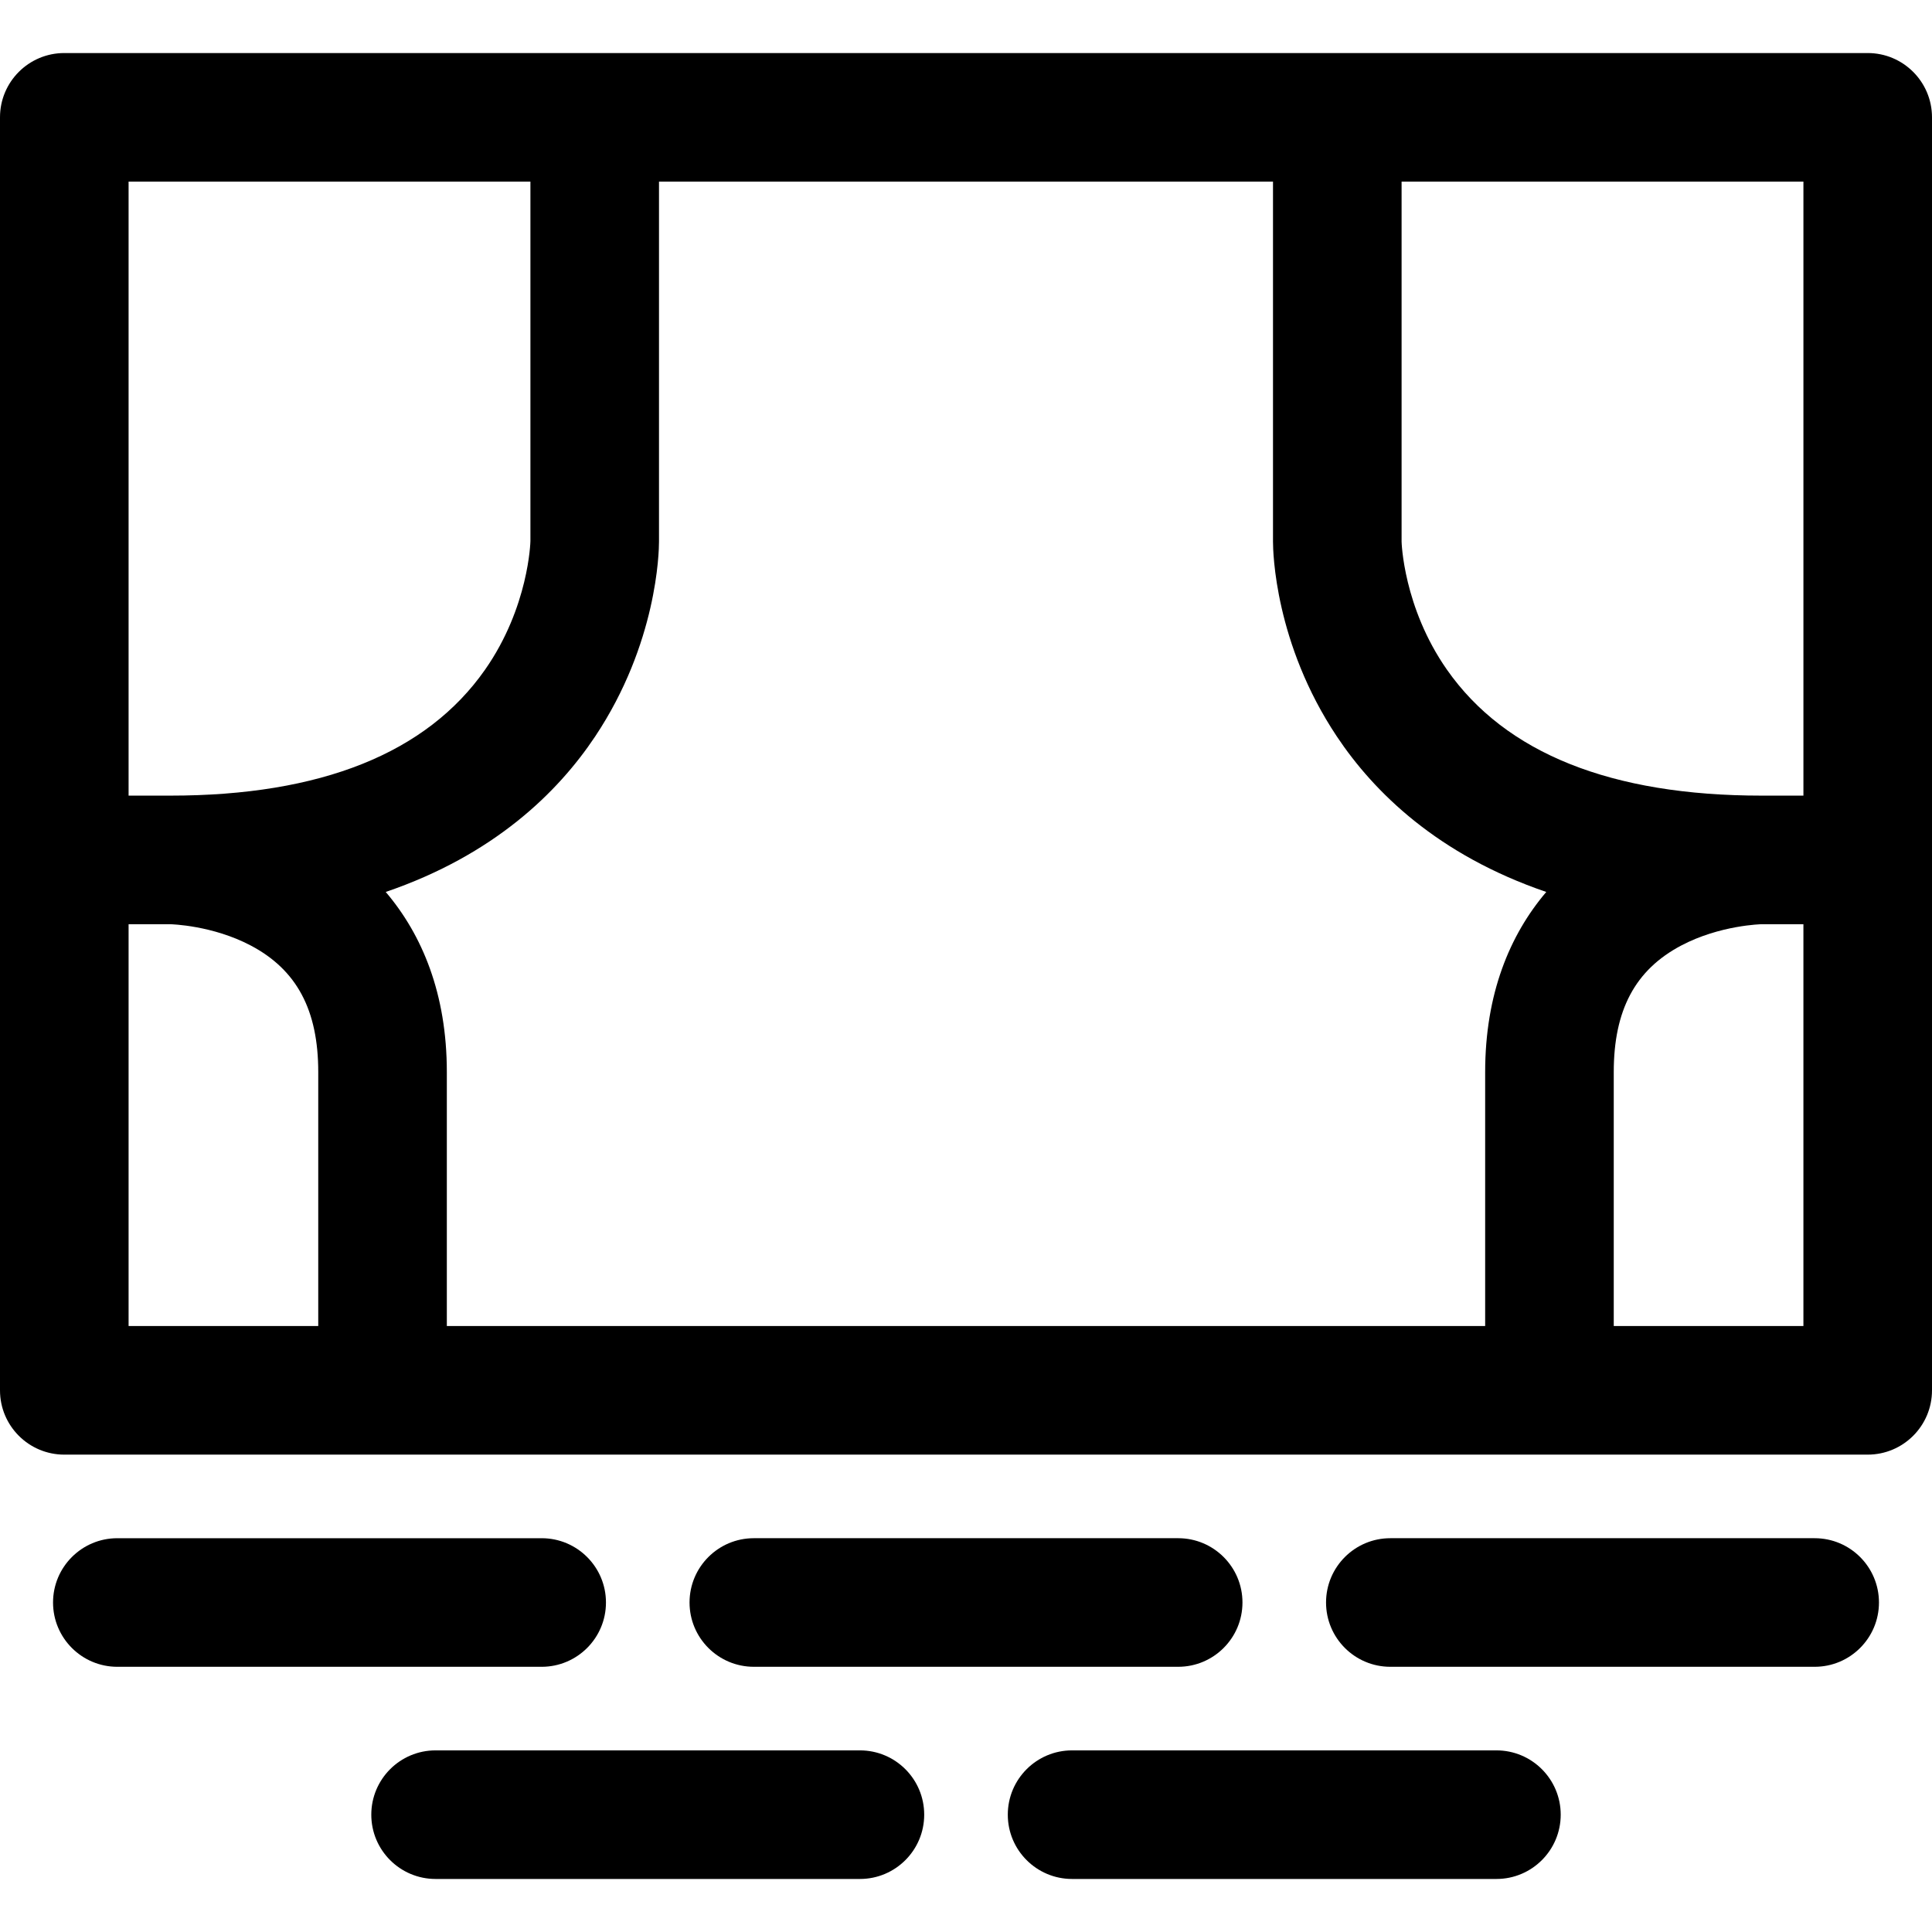 <?xml version="1.0" encoding="iso-8859-1"?>
<!-- Generator: Adobe Illustrator 18.0.0, SVG Export Plug-In . SVG Version: 6.00 Build 0)  -->
<!DOCTYPE svg PUBLIC "-//W3C//DTD SVG 1.1//EN" "http://www.w3.org/Graphics/SVG/1.1/DTD/svg11.dtd">
<svg version="1.1" id="Capa_1" xmlns="http://www.w3.org/2000/svg" xmlns:xlink="http://www.w3.org/1999/xlink" x="0px" y="0px"
	 viewBox="0 0 297 297" style="enable-background:new 0 0 297 297;" xml:space="preserve">
<g>
	<path d="M287.116,223.615c5.458,0,9.884-4.425,9.884-9.884V18.037c0-5.458-4.425-9.883-9.884-9.883H9.884
		C4.425,8.154,0,12.579,0,18.037v195.694c0,5.458,4.425,9.884,9.884,9.884H287.116z M228.309,164.808v39.04H68.69v-39.04
		c0-12.018-3.775-21.085-9.393-27.69c16.663-5.687,26.479-15.331,32.195-23.905c9.539-14.308,9.814-28.386,9.814-29.944V27.921
		h94.388v55.348c0,1.558,0.275,15.636,9.814,29.944c5.716,8.574,15.532,18.218,32.195,23.905
		C232.084,143.723,228.309,152.789,228.309,164.808z M19.767,122.309V27.921h61.772V83.19c-0.001,0.1-0.243,10.14-6.974,19.76
		c-8.988,12.846-25.263,19.359-48.374,19.359H19.767z M26.113,142.076c0.006,0,0.012,0,0.017,0
		c0.229,0.005,6.537,0.169,12.424,3.278c7.074,3.736,10.369,9.918,10.369,19.454v39.04H19.767v-61.772H26.113z M277.233,142.076
		v61.772h-29.156v-39.04c0-9.536,3.295-15.718,10.369-19.454c5.966-3.151,12.366-3.277,12.366-3.277L277.233,142.076z
		 M270.809,122.309c-23.111,0-39.386-6.513-48.374-19.359c-6.73-9.62-6.973-19.66-6.973-19.681V27.921h61.772v94.388H270.809z"/>
	<path d="M278.963,236.463h-65.231c-5.458,0-9.883,4.425-9.883,9.883c0,5.458,4.425,9.884,9.883,9.884h65.231
		c5.458,0,9.884-4.425,9.884-9.884C288.846,240.889,284.421,236.463,278.963,236.463z"/>
	<path d="M181.116,256.23c5.458,0,9.884-4.425,9.884-9.884c0-5.458-4.425-9.883-9.884-9.883h-65.231
		c-5.458,0-9.884,4.425-9.884,9.883c0,5.458,4.425,9.884,9.884,9.884H181.116z"/>
	<path d="M93.152,246.347c0-5.458-4.425-9.883-9.883-9.883H18.037c-5.458,0-9.883,4.425-9.883,9.883
		c0,5.458,4.425,9.884,9.883,9.884h65.231C88.727,256.23,93.152,251.805,93.152,246.347z"/>
	<path d="M132.192,269.079H66.961c-5.458,0-9.883,4.425-9.883,9.884c0,5.458,4.425,9.884,9.883,9.884h65.231
		c5.458,0,9.883-4.425,9.883-9.884C142.076,273.504,137.65,269.079,132.192,269.079z"/>
	<path d="M230.039,269.079h-65.231c-5.458,0-9.883,4.425-9.883,9.884c0,5.458,4.425,9.884,9.883,9.884h65.231
		c5.458,0,9.884-4.425,9.884-9.884C239.923,273.504,235.497,269.079,230.039,269.079z"/>
</g>
<g>
</g>
<g>
</g>
<g>
</g>
<g>
</g>
<g>
</g>
<g>
</g>
<g>
</g>
<g>
</g>
<g>
</g>
<g>
</g>
<g>
</g>
<g>
</g>
<g>
</g>
<g>
</g>
<g>
</g>
</svg>
